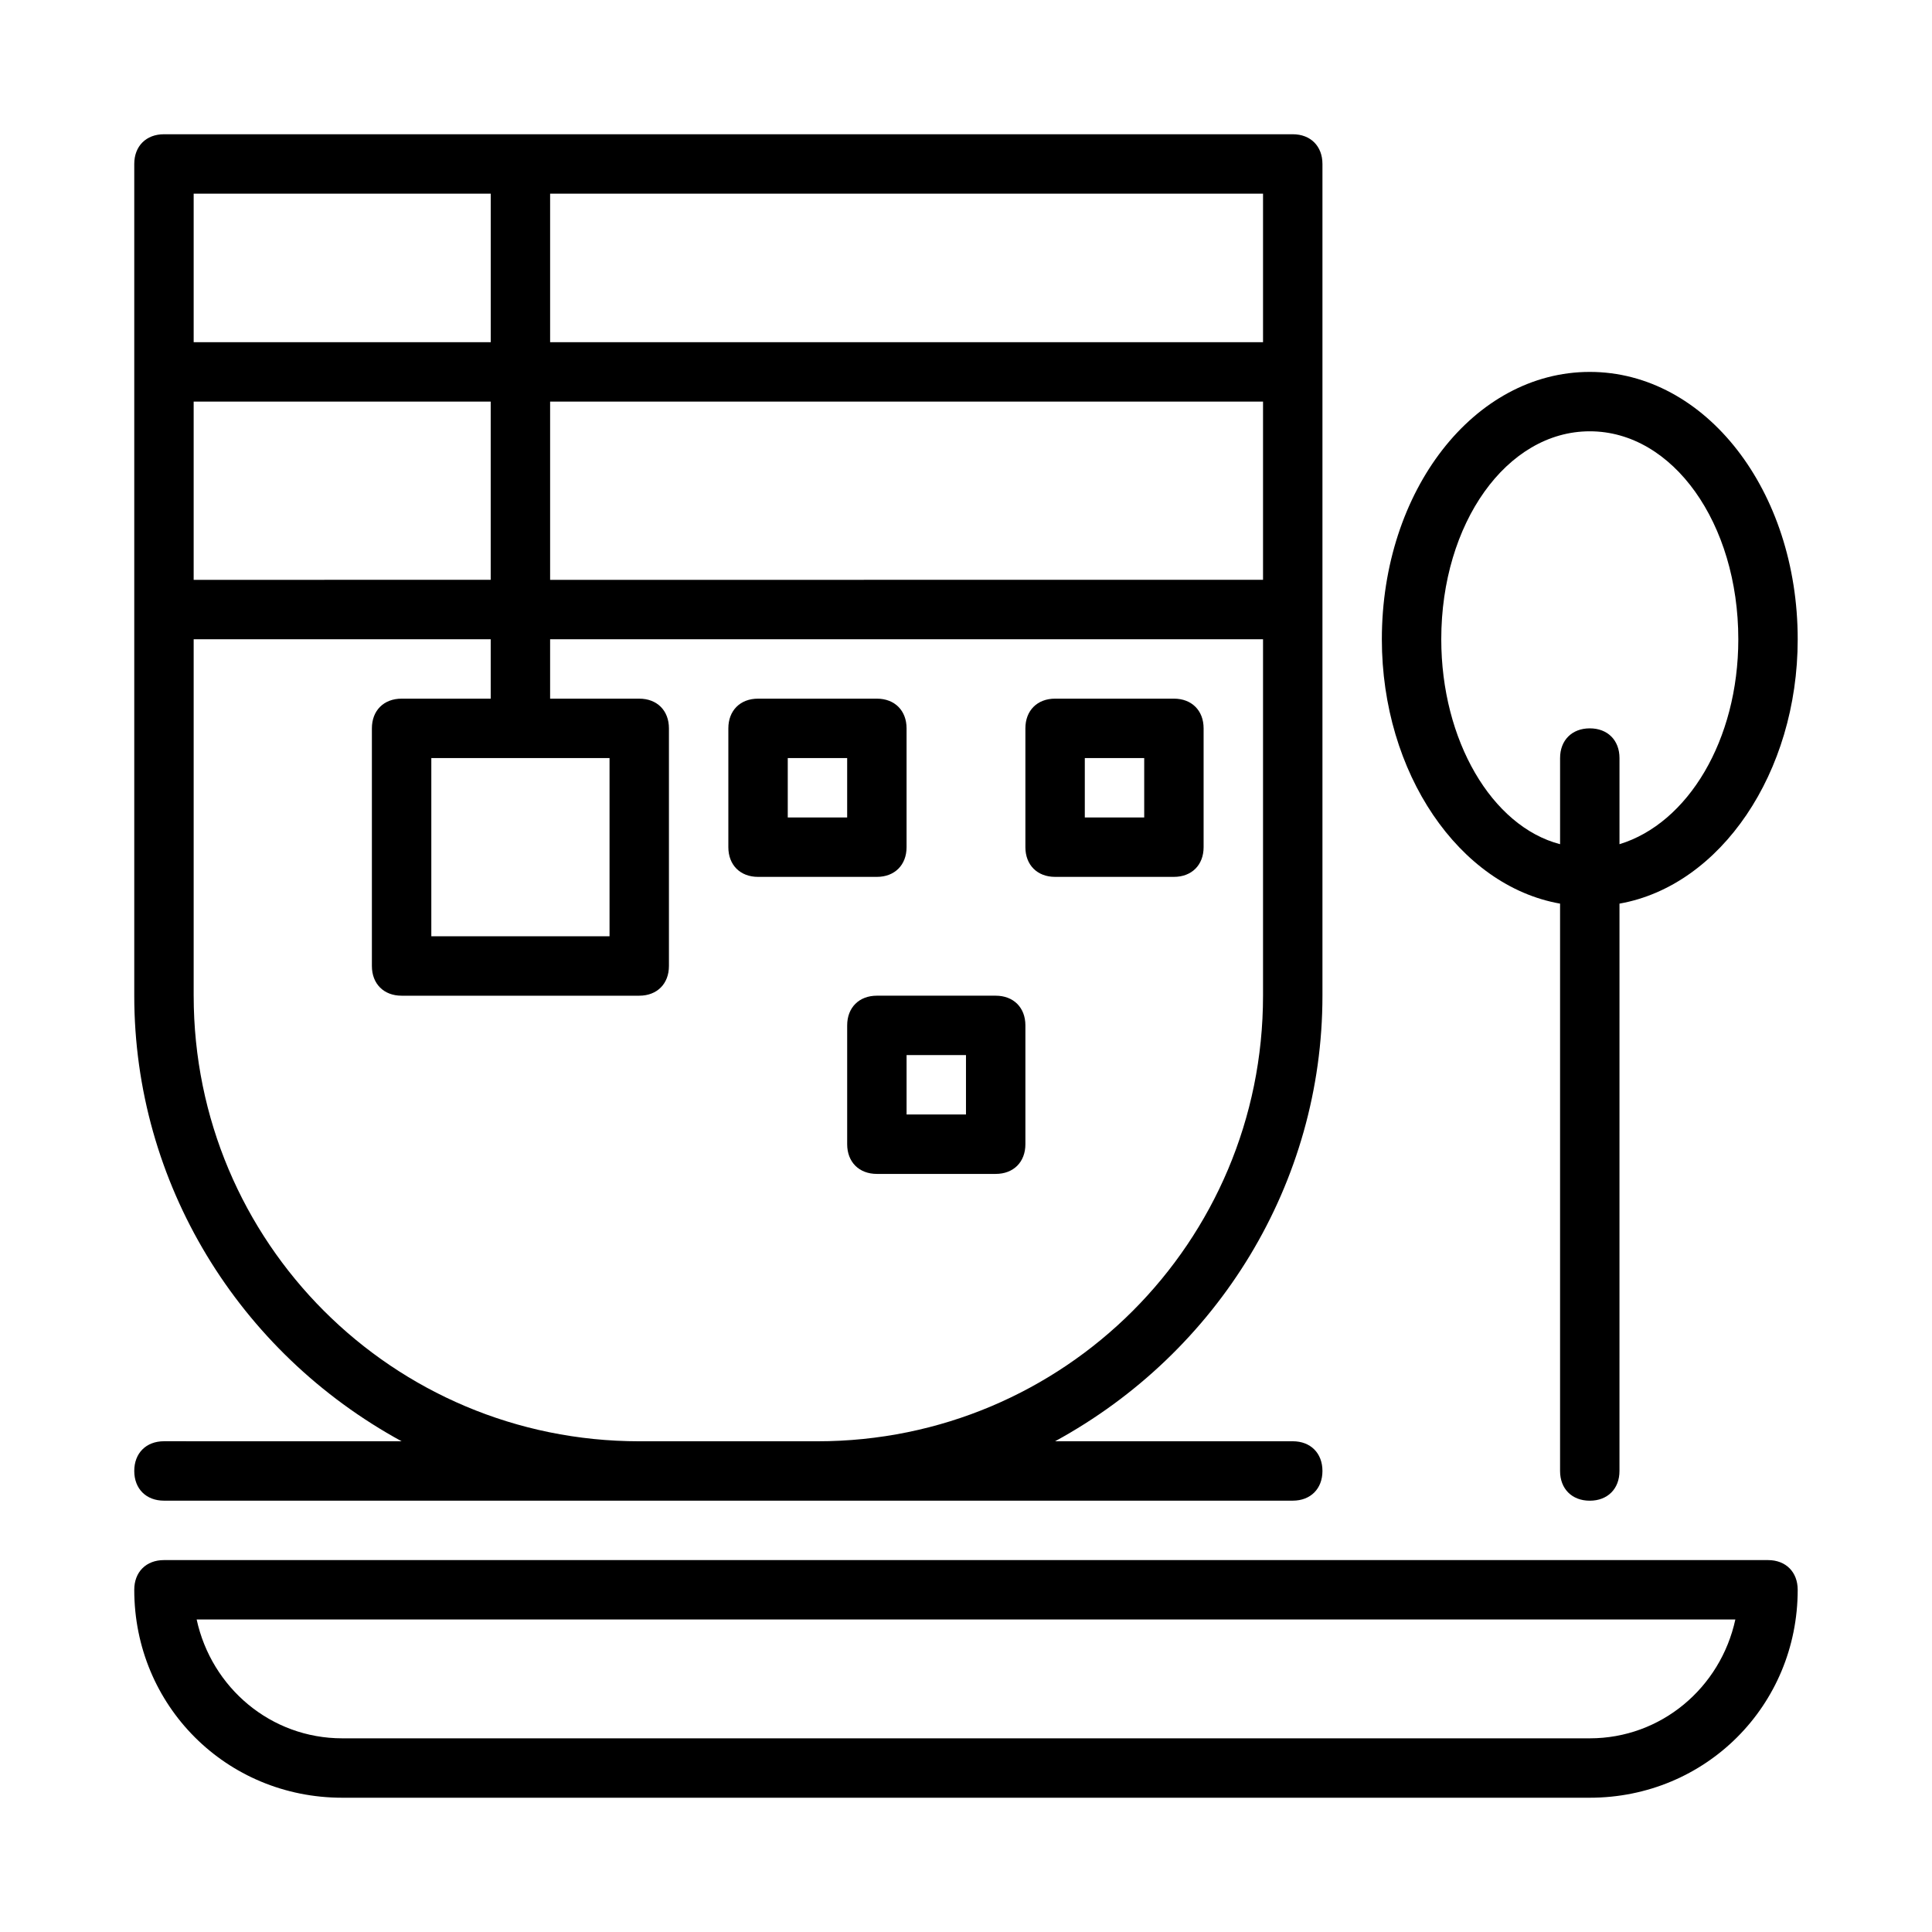 <?xml version="1.0" encoding="UTF-8"?>
<!-- Uploaded to: ICON Repo, www.svgrepo.com, Generator: ICON Repo Mixer Tools -->
<svg fill="#000000" width="800px" height="800px" version="1.1" viewBox="144 144 512 512" xmlns="http://www.w3.org/2000/svg">
 <g>
  <path d="m612.54 557.44h-425.09c-4.723 0-7.871 3.148-7.871 7.871 0 30.699 24.402 55.105 55.105 55.105h330.62c30.699 0 55.105-24.402 55.105-55.105-0.004-4.723-3.152-7.871-7.875-7.871zm-47.23 47.234h-330.62c-18.895 0-34.637-13.383-38.574-31.488h407.77c-3.934 18.105-19.68 31.488-38.57 31.488z"/>
  <path d="m179.58 533.82c0 4.723 3.148 7.871 7.871 7.871h299.14c4.723 0 7.871-3.148 7.871-7.871 0-4.723-3.148-7.871-7.871-7.871h-62.977c43.297-23.617 70.848-68.488 70.848-118.08v-220.42c0-4.723-3.148-7.871-7.871-7.871h-299.14c-4.723 0-7.871 3.148-7.871 7.871v220.42c0 49.594 27.551 94.465 70.848 118.08l-62.977-0.004c-4.723 0-7.871 3.152-7.871 7.875zm15.742-283.39h78.719v47.23l-78.719 0.004zm94.465 0h188.93v47.23l-188.93 0.004zm188.93-15.742h-188.93v-39.363h188.93zm-204.67-39.363v39.359l-78.723 0.004v-39.363zm-78.723 212.55v-94.465h78.719v15.742h-23.617c-4.723 0-7.871 3.148-7.871 7.871v62.977c0 4.723 3.148 7.871 7.871 7.871h62.977c4.723 0 7.871-3.148 7.871-7.871v-62.977c0-4.723-3.148-7.871-7.871-7.871h-23.617v-15.742h188.93v94.465c0 65.336-52.742 118.08-118.08 118.08h-47.23c-65.332-0.004-118.08-52.746-118.08-118.08zm110.21-62.977v47.23h-47.23v-47.23z"/>
  <path d="m565.31 242.56c-30.699 0-55.105 31.488-55.105 70.848 0 35.426 20.469 65.336 47.23 70.062v150.36c0 4.723 3.148 7.871 7.871 7.871s7.871-3.148 7.871-7.871l0.004-150.36c26.766-4.723 47.23-34.637 47.23-70.062 0-39.359-24.402-70.848-55.102-70.848zm7.871 125.16v-22.828c0-4.723-3.148-7.871-7.871-7.871s-7.871 3.148-7.871 7.871v22.828c-18.105-4.723-31.488-27.551-31.488-54.316 0-30.699 17.32-55.105 39.359-55.105 22.043 0 39.359 24.402 39.359 55.105 0 26.766-13.383 48.805-31.488 54.316z"/>
  <path d="m368.51 415.74v31.488c0 4.723 3.148 7.871 7.871 7.871h31.488c4.723 0 7.871-3.148 7.871-7.871v-31.488c0-4.723-3.148-7.871-7.871-7.871h-31.488c-4.723 0-7.871 3.148-7.871 7.871zm15.742 7.871h15.742v15.742h-15.742z"/>
  <path d="m423.61 376.38h31.488c4.723 0 7.871-3.148 7.871-7.871v-31.488c0-4.723-3.148-7.871-7.871-7.871h-31.488c-4.723 0-7.871 3.148-7.871 7.871v31.488c0 4.723 3.148 7.871 7.871 7.871zm7.875-31.488h15.742v15.742h-15.742z"/>
  <path d="m384.25 368.51v-31.488c0-4.723-3.148-7.871-7.871-7.871h-31.488c-4.723 0-7.871 3.148-7.871 7.871v31.488c0 4.723 3.148 7.871 7.871 7.871h31.488c4.723 0 7.871-3.148 7.871-7.871zm-15.742-7.875h-15.742v-15.742h15.742z"/>
 </g>
</svg>